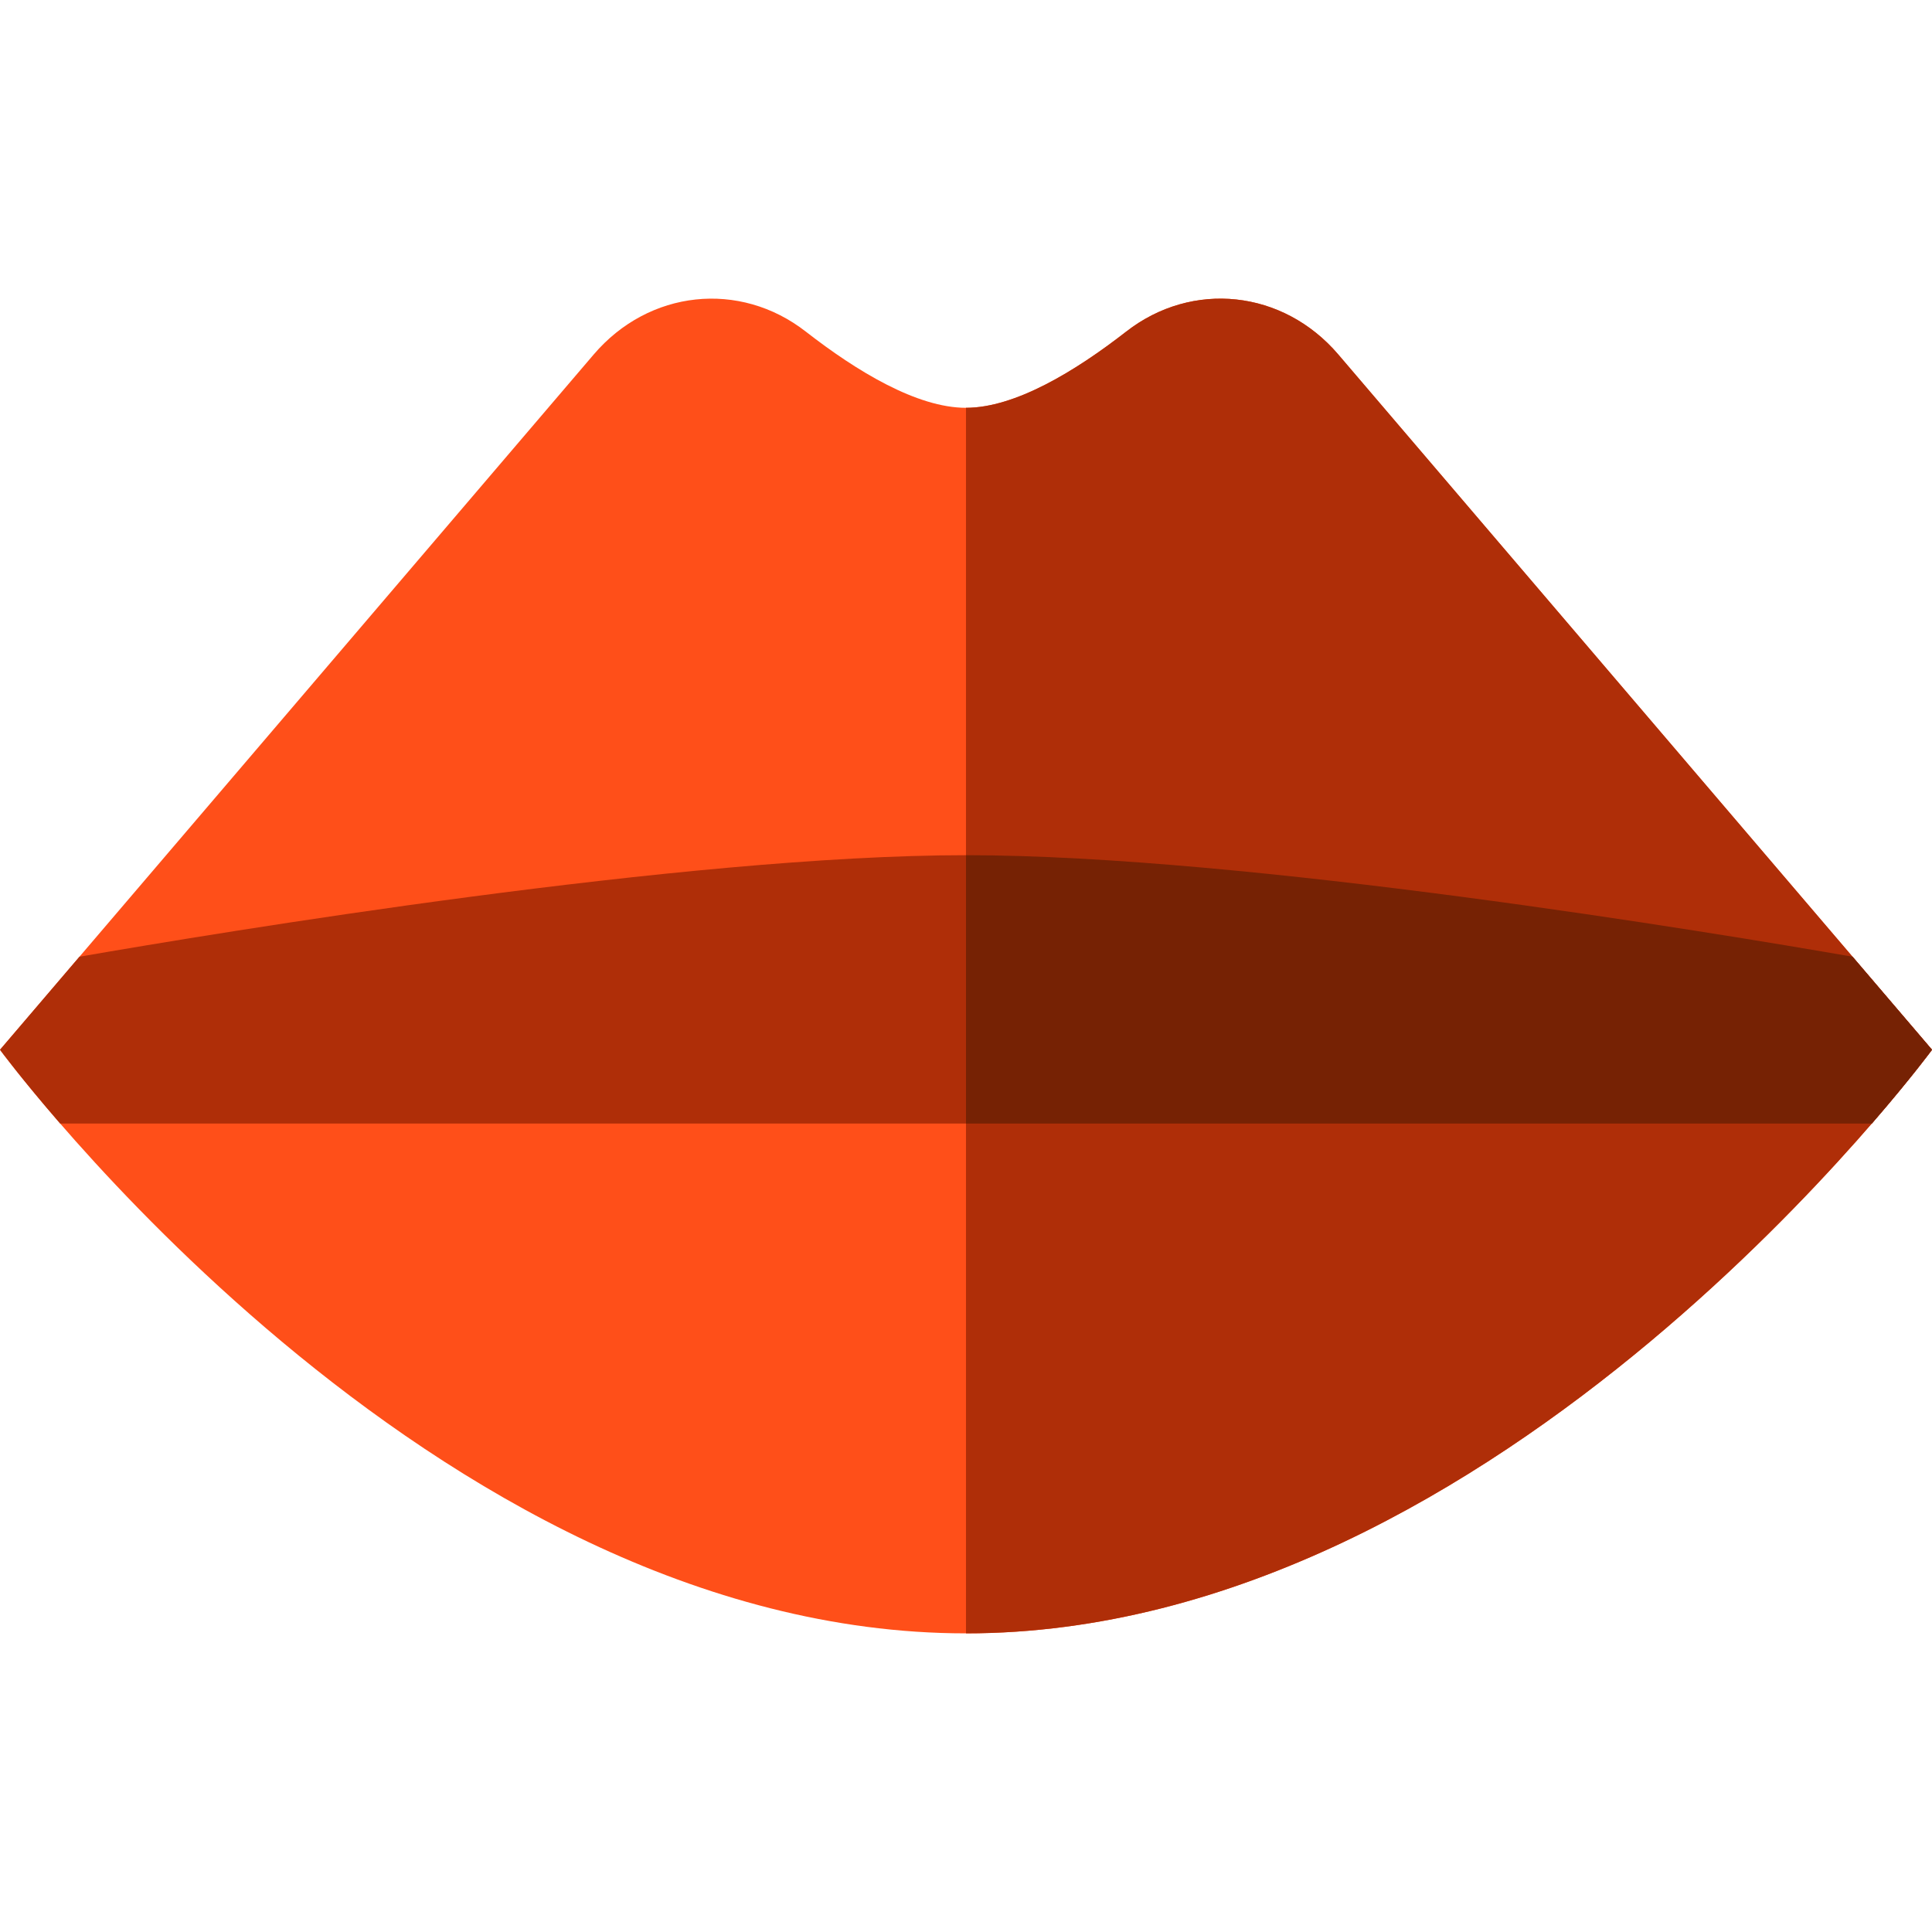 <?xml version="1.0" encoding="iso-8859-1"?>
<!-- Uploaded to: SVG Repo, www.svgrepo.com, Generator: SVG Repo Mixer Tools -->
<svg height="800px" width="800px" version="1.1" id="Layer_1" xmlns="http://www.w3.org/2000/svg" xmlns:xlink="http://www.w3.org/1999/xlink" 
	 viewBox="0 0 512.001 512.001" xml:space="preserve">
<path style="fill:#FF4F19;" d="M354.665,93.945L512,278.199c0,0-113.778,154.66-256,154.66S0,278.199,0,278.199L157.335,93.945
	c14.647-17.153,38.707-19.696,56.208-6.069c13.505,10.517,29.466,20.197,42.458,20.197c12.992,0,28.952-9.68,42.458-20.197
	C315.958,74.249,340.018,76.791,354.665,93.945z"/>
<g>
	<path style="fill:#AF2E08;" d="M354.665,93.945c-14.647-17.153-38.707-19.696-56.208-6.069
		c-13.505,10.517-29.466,20.197-42.458,20.197v324.784c142.222,0,256-154.66,256-154.66L354.665,93.945z"/>
	<path style="fill:#AF2E08;" d="M256,226.635c-74.257,0-197.848,20.459-234.944,26.904L0,278.199c0,0,5.636,7.656,15.949,19.548
		h480.104c10.311-11.891,15.949-19.548,15.949-19.548l-21.056-24.658C453.848,247.094,330.257,226.635,256,226.635z"/>
</g>
<path style="fill:#762204;" d="M490.944,253.54c-37.096-6.446-160.687-26.904-234.944-26.904v71.111h240.051
	C506.362,285.855,512,278.198,512,278.198L490.944,253.54z"/>
</svg>